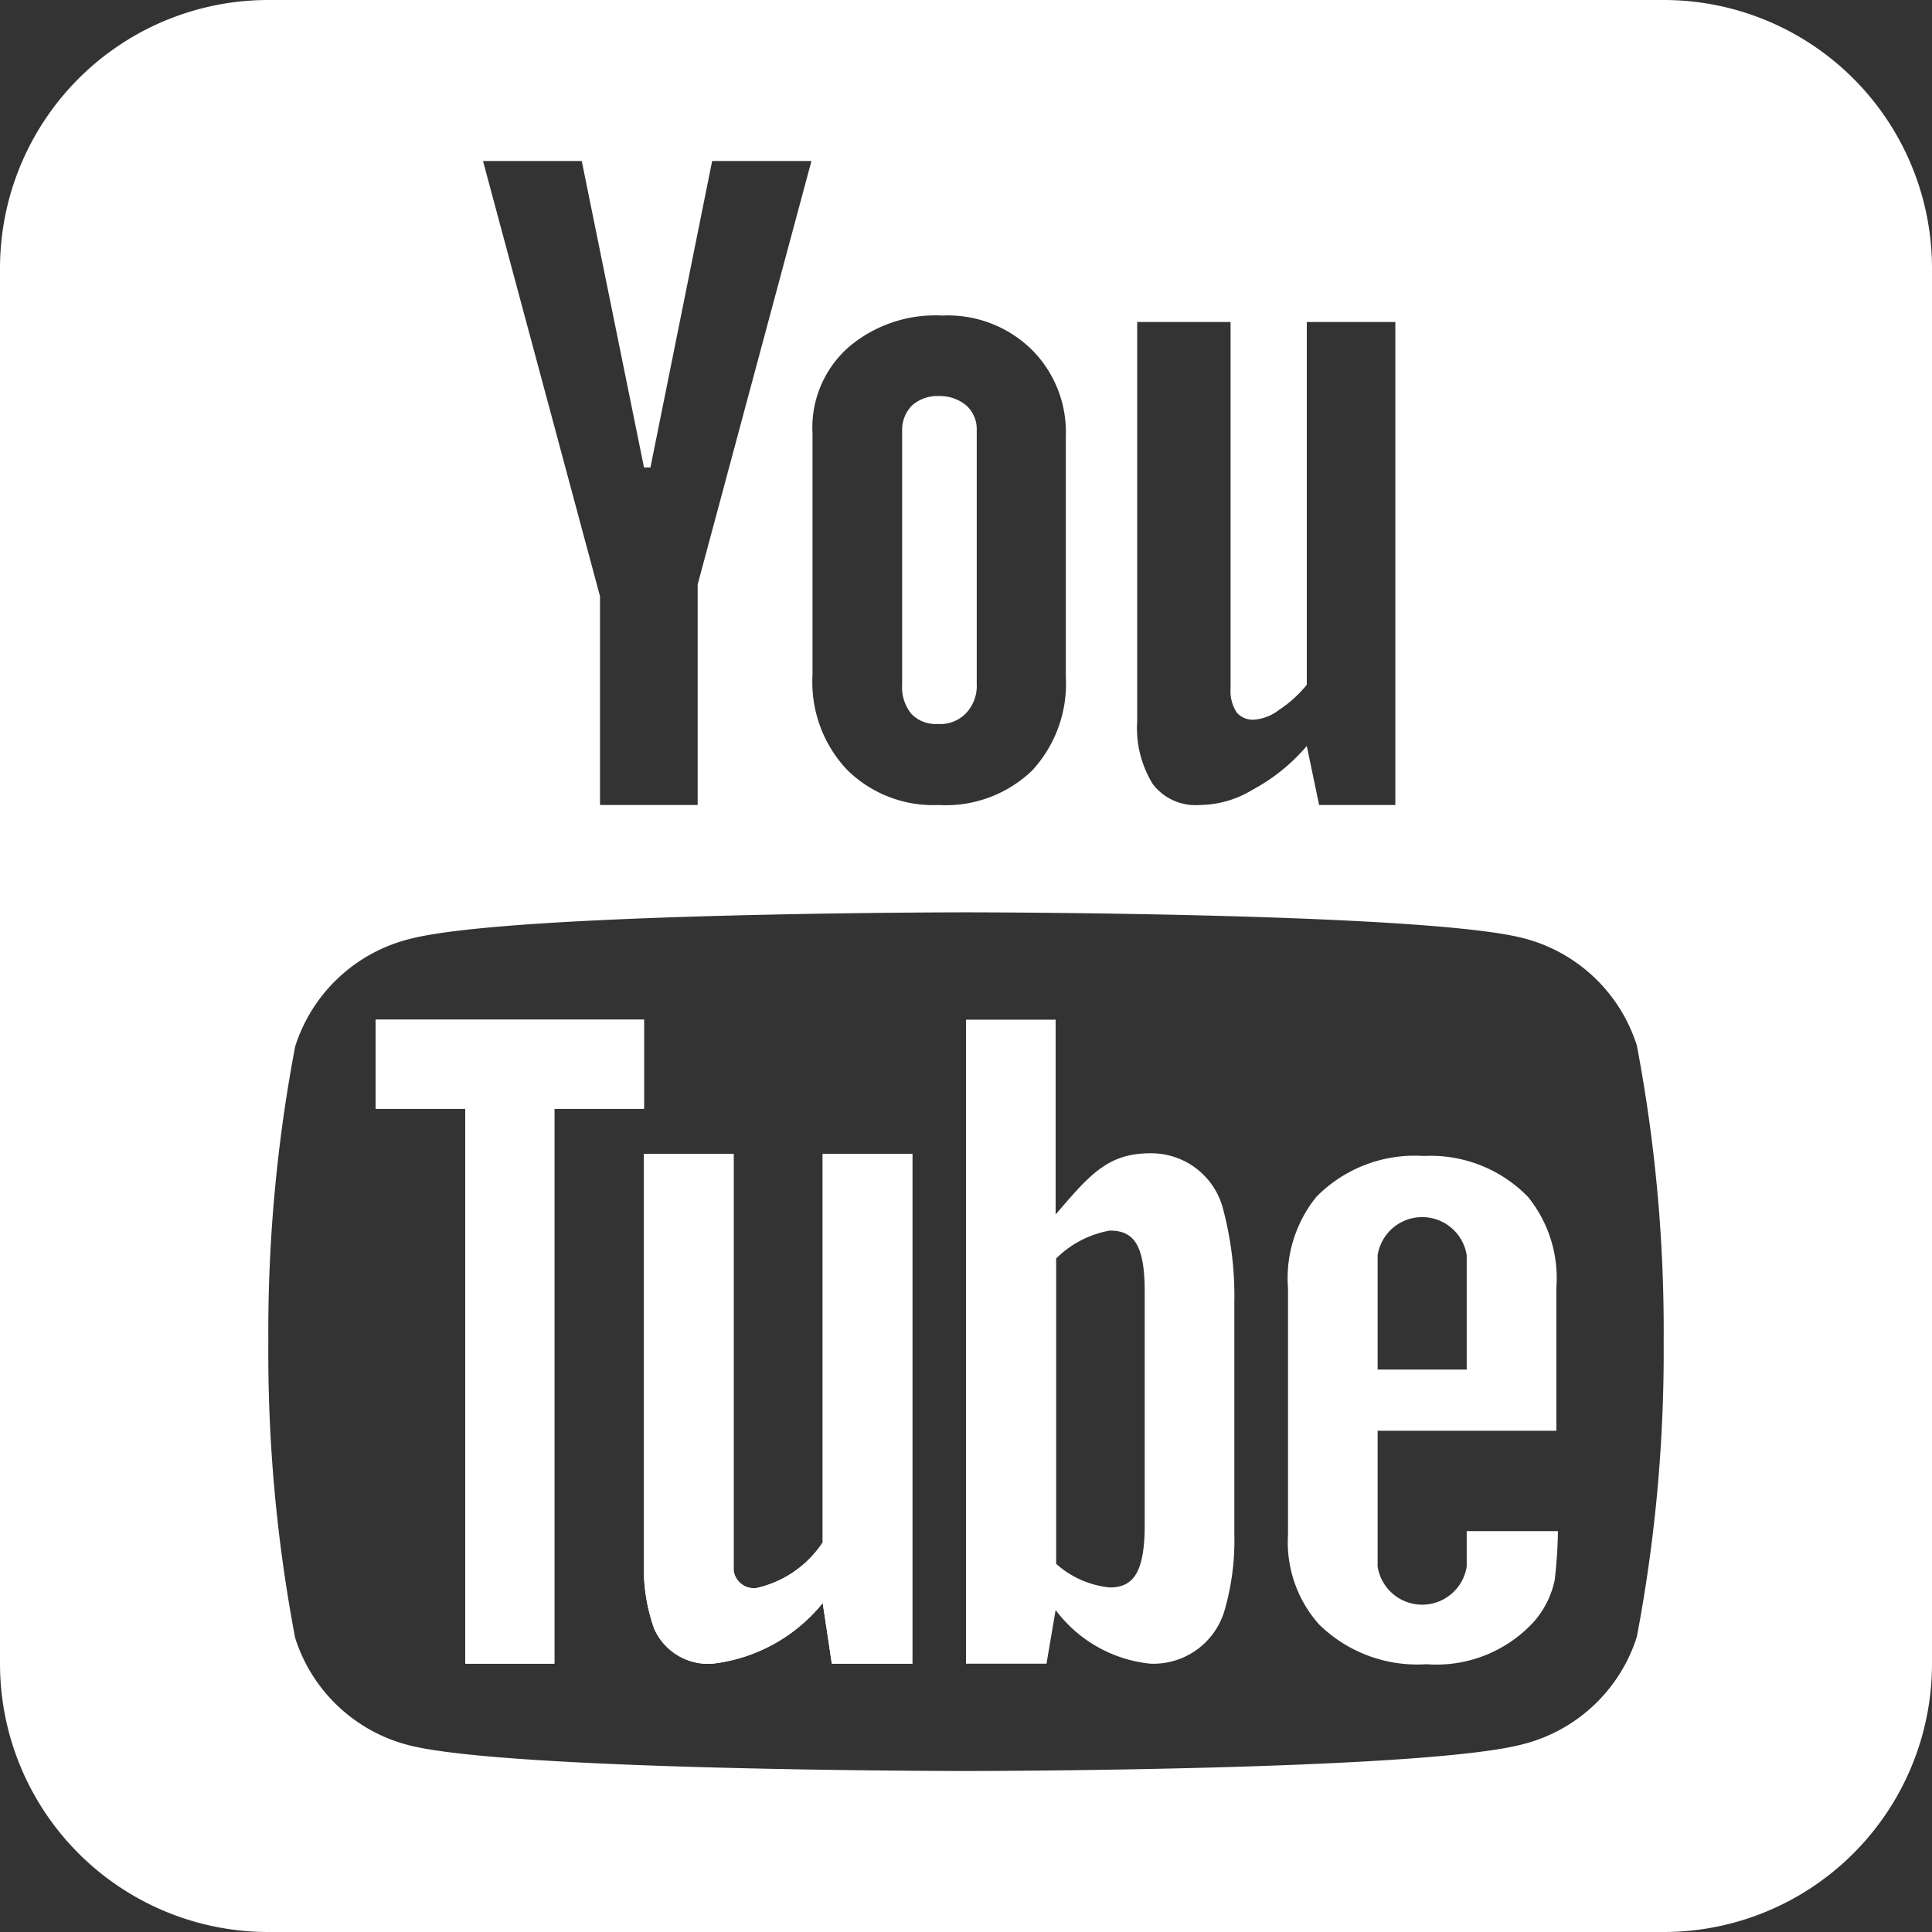 <svg xmlns="http://www.w3.org/2000/svg" viewBox="0 0 36 36"><rect x="0" y="0" width="36" height="36" fill="#333333" stroke="none"/><defs><style>.cls-1{fill:none;}.cls-2{fill:#fff;}</style></defs><title>資產 1</title><g id="圖層_2" data-name="圖層 2"><g id="Layer_1" data-name="Layer 1"><path class="cls-1" d="M21.57,14.61a1,1,0,0,0,.87.39,1.93,1.93,0,0,0,1-.29,3.48,3.48,0,0,0,1-.81l.23,1.1H26V6H24.34v6.76a2.28,2.28,0,0,1-.52.47.87.87,0,0,1-.46.18.39.39,0,0,1-.33-.14.73.73,0,0,1-.11-.44V6H21.28v7.43A2,2,0,0,0,21.57,14.61Z"/><path class="cls-1" d="M15.78,14.34a2.28,2.28,0,0,0,1.71.66,2.32,2.32,0,0,0,1.74-.64,2.38,2.38,0,0,0,.63-1.75V8.13a2.17,2.17,0,0,0-.64-1.62,2.23,2.23,0,0,0-1.66-.63,2.49,2.49,0,0,0-1.76.6,2,2,0,0,0-.66,1.6h0v4.5A2.38,2.38,0,0,0,15.78,14.34Z"/><polygon class="cls-1" points="11.18 15 13 15 13 10.89 15.12 3 13.27 3 12.14 8.71 12.02 8.71 10.84 3 9 3 11.17 11.12 11.18 15"/><polygon class="cls-2" points="12 19 7 19 7 20.66 8.67 20.66 8.67 31 10.33 31 10.33 20.66 12 20.66 12 19"/><path class="cls-2" d="M31,0H5A5,5,0,0,0,0,5V31a5,5,0,0,0,5,5H31a5,5,0,0,0,5-5V5A5,5,0,0,0,31,0ZM22.93,6v6.83a.73.73,0,0,0,.11.44.39.39,0,0,0,.33.14.87.87,0,0,0,.46-.18,2.28,2.28,0,0,0,.52-.47V6H26v9H24.58l-.23-1.1a3.48,3.48,0,0,1-1,.81,1.93,1.93,0,0,1-1,.29,1,1,0,0,1-.87-.39,2,2,0,0,1-.29-1.18V6ZM15.14,8.08a2,2,0,0,1,.66-1.6,2.49,2.49,0,0,1,1.76-.6,2.23,2.23,0,0,1,1.66.63,2.17,2.17,0,0,1,.64,1.62v4.48a2.38,2.38,0,0,1-.63,1.75,2.32,2.32,0,0,1-1.74.64,2.28,2.28,0,0,1-1.71-.66,2.38,2.38,0,0,1-.64-1.76V8.08ZM10.84,3,12,8.71h.12L13.27,3h1.85L13,10.89V15H11.18V11.11L9,3ZM30.5,30.5a3,3,0,0,1-2.12,2C26.51,33,18,33,18,33s-8.51,0-10.38-.48a3,3,0,0,1-2.12-2A28.42,28.42,0,0,1,5,25a28.42,28.42,0,0,1,.5-5.5,3,3,0,0,1,2.12-2C9.49,17,18,17,18,17s8.51,0,10.38.48a3,3,0,0,1,2.12,2A28.42,28.42,0,0,1,31,25,28.42,28.42,0,0,1,30.5,30.5Z"/><path class="cls-2" d="M15.33,28.74a2,2,0,0,1-1.23.85.38.38,0,0,1-.43-.33V21.5H12v7.59a3.34,3.34,0,0,0,.19,1.26,1.1,1.1,0,0,0,1.09.65,3.1,3.1,0,0,0,2.05-1.13L15.5,31H17V21.5H15.33Z"/><polygon class="cls-2" points="12 19 7 19 7 20.66 8.67 20.66 8.67 31 10.33 31 10.33 20.66 12 20.66 12 19"/><path class="cls-2" d="M15.33,28.74a2,2,0,0,1-1.23.85.38.38,0,0,1-.43-.33V21.5H12v7.59a3.34,3.34,0,0,0,.19,1.26,1.1,1.1,0,0,0,1.09.65,3.1,3.1,0,0,0,2.05-1.13L15.5,31H17V21.5H15.33Z"/><path class="cls-2" d="M29,26.66V24a2.4,2.4,0,0,0-.53-1.7,2.53,2.53,0,0,0-1.94-.76,2.57,2.57,0,0,0-2,.76A2.41,2.41,0,0,0,24,24v4.6a2.3,2.3,0,0,0,.58,1.67,2.61,2.61,0,0,0,2,.74,2.46,2.46,0,0,0,2-.79,1.7,1.7,0,0,0,.39-.78,9,9,0,0,0,.06-.91H27.33v.66a.84.84,0,0,1-1.66,0V26.66Zm-3.33-1.14V23.39h0a.84.84,0,0,1,1.66,0v2.13Z"/><path class="cls-2" d="M22.78,22.49a1.38,1.38,0,0,0-1.35-1c-.8,0-1.14.42-1.76,1.14V19H18V31h1.5l.17-1a2.52,2.52,0,0,0,1.76,1,1.38,1.38,0,0,0,1.39-1,4.67,4.67,0,0,0,.18-1.4V24.28A6.31,6.31,0,0,0,22.78,22.49Zm-1.45,5.92c0,.87-.2,1.17-.65,1.17a1.76,1.76,0,0,1-1-.44V23.45a1.89,1.89,0,0,1,1-.52c.45,0,.65.27.65,1.14Z"/><path class="cls-2" d="M18,7.55a.77.77,0,0,0-.51-.17.71.71,0,0,0-.49.17.64.64,0,0,0-.19.46v4.74a.79.79,0,0,0,.17.55.63.63,0,0,0,.5.19.66.66,0,0,0,.52-.2.74.74,0,0,0,.2-.55V8A.59.59,0,0,0,18,7.55Z"/></g></g></svg>